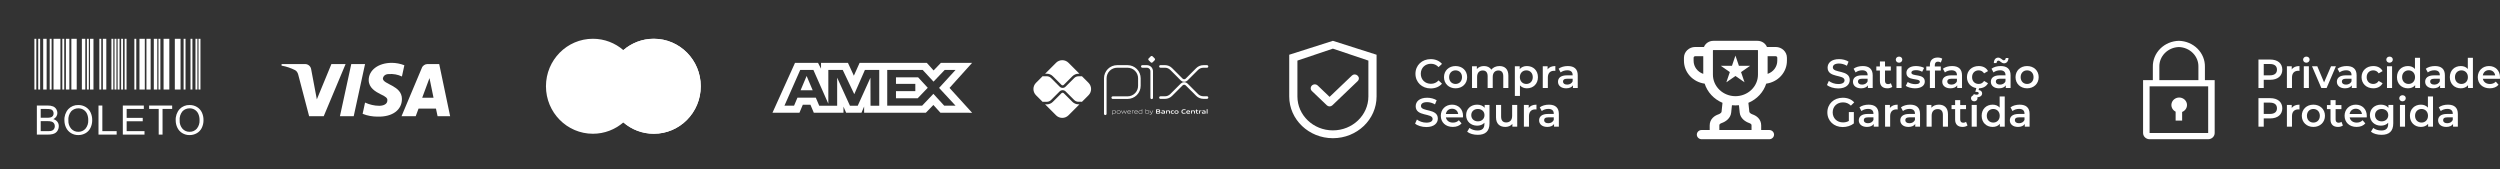 <svg xmlns="http://www.w3.org/2000/svg" width="413" height="28" viewBox="0 0 413 28" fill="none"><rect x="0" y="0" width="413" height="28" fill="#333333" stroke="none"/><g clip-path="url(#clip0_16_1318)"><path d="M5.683 6.405H5.998V14.79H5.683V6.405ZM6.314 6.405H6.63V14.79H6.314V6.405ZM8.211 6.405H8.526V14.79H8.211V6.405ZM14.358 6.405H14.674V14.79H14.358V6.405ZM16.413 6.405H16.729V14.79H16.413V6.405ZM18.406 6.405H18.721V14.79H18.406V6.405ZM18.919 6.405H19.235V14.79H18.92L18.919 6.405ZM19.433 6.405H19.749V14.79H19.433V6.405ZM20.012 6.405H20.327V14.79H20.012L20.012 6.405ZM20.589 6.405H20.905V14.79H20.589V6.405ZM22.196 6.405H22.512V14.79H22.196L22.196 6.405ZM26.18 6.405H26.495V14.79H26.18V6.405ZM30.335 6.405H30.65V14.79H30.335L30.335 6.405ZM31.471 6.405H31.787V14.79H31.471V6.405ZM32.293 6.405H32.609V14.79H32.293V6.405ZM32.798 6.405H33.114V14.79H32.798V6.405ZM10.296 6.405H10.612V14.79H10.296V6.405ZM7.136 6.405H7.705V14.79H7.136V6.405ZM10.889 6.405H11.457V14.79H10.889V6.405ZM13.524 6.405H14.092V14.79H13.524V6.405ZM14.873 6.405H15.442V14.79H14.873V6.405ZM16.993 6.405H17.562V14.79H16.993V6.405ZM23.038 6.405H23.922V14.79H23.038V6.405ZM24.193 6.405H24.888V14.79H24.192L24.193 6.405ZM25.412 6.405H25.981V14.79H25.412V6.405ZM27.024 6.405H27.972V14.79H27.024V6.405ZM28.881 6.405H29.829V14.79H28.881V6.405ZM8.842 6.405H9.98V14.79H8.842V6.405ZM11.79 6.405H12.674V14.79H11.79V6.405Z" fill="white"></path><path d="M6.089 22.234V17.434H7.89C8.191 17.423 8.491 17.472 8.772 17.58C8.988 17.672 9.17 17.829 9.293 18.028C9.414 18.217 9.48 18.437 9.481 18.662C9.481 18.867 9.423 19.068 9.314 19.241C9.191 19.433 9.016 19.585 8.81 19.68C9.075 19.748 9.31 19.901 9.48 20.115C9.638 20.324 9.72 20.58 9.714 20.842C9.716 21.059 9.667 21.274 9.572 21.469C9.491 21.644 9.37 21.797 9.219 21.916C9.061 22.029 8.882 22.11 8.693 22.154C8.439 22.212 8.179 22.239 7.919 22.234L6.089 22.234ZM6.725 19.451H7.763C7.965 19.459 8.168 19.44 8.366 19.395C8.511 19.359 8.639 19.275 8.731 19.157C8.816 19.034 8.859 18.887 8.853 18.738C8.856 18.589 8.817 18.444 8.739 18.317C8.665 18.198 8.549 18.109 8.414 18.068C8.175 18.013 7.93 17.99 7.684 18.001H6.725L6.725 19.451ZM6.725 21.668H7.919C8.064 21.671 8.209 21.664 8.352 21.645C8.482 21.624 8.606 21.578 8.719 21.511C8.822 21.444 8.905 21.352 8.961 21.242C9.026 21.119 9.058 20.98 9.056 20.84C9.06 20.673 9.012 20.509 8.919 20.371C8.826 20.238 8.692 20.14 8.537 20.093C8.308 20.031 8.072 20.004 7.835 20.012H6.725V21.668ZM10.642 19.897C10.602 19.213 10.832 18.54 11.284 18.025C11.496 17.802 11.754 17.626 12.04 17.509C12.325 17.393 12.632 17.338 12.941 17.349C13.362 17.343 13.776 17.453 14.139 17.667C14.492 17.875 14.774 18.183 14.952 18.553C15.144 18.954 15.239 19.395 15.232 19.841C15.24 20.293 15.139 20.741 14.938 21.147C14.756 21.516 14.464 21.82 14.103 22.018C13.747 22.215 13.345 22.317 12.938 22.315C12.512 22.322 12.092 22.209 11.727 21.988C11.376 21.775 11.095 21.465 10.918 21.094C10.736 20.721 10.641 20.312 10.642 19.897ZM11.297 19.907C11.27 20.406 11.438 20.896 11.767 21.274C11.915 21.436 12.096 21.564 12.298 21.651C12.5 21.737 12.718 21.779 12.938 21.773C13.158 21.779 13.378 21.737 13.581 21.65C13.784 21.562 13.966 21.432 14.114 21.268C14.445 20.868 14.611 20.356 14.577 19.838C14.586 19.487 14.519 19.138 14.382 18.814C14.261 18.536 14.059 18.3 13.803 18.137C13.546 17.976 13.249 17.892 12.946 17.896C12.732 17.893 12.519 17.932 12.319 18.011C12.12 18.091 11.939 18.209 11.786 18.359C11.604 18.571 11.467 18.817 11.384 19.083C11.3 19.349 11.27 19.629 11.297 19.906V19.907ZM16.273 22.234V17.434H16.908V21.667H19.272V22.234L16.273 22.234ZM20.29 22.234V17.434H23.76V18.001H20.925V19.471H23.58V20.034H20.925V21.668H23.872V22.234L20.29 22.234ZM26.218 22.234V18.001H24.636V17.434H28.441V18.001H26.853V22.234L26.218 22.234ZM29.026 19.897C28.987 19.213 29.218 18.54 29.669 18.025C29.882 17.802 30.14 17.626 30.425 17.51C30.711 17.393 31.018 17.338 31.326 17.349C31.747 17.344 32.162 17.453 32.525 17.667C32.877 17.876 33.16 18.184 33.338 18.553C33.529 18.955 33.625 19.396 33.617 19.841C33.625 20.294 33.524 20.742 33.323 21.147C33.14 21.517 32.848 21.821 32.486 22.02C32.129 22.216 31.728 22.318 31.32 22.316C30.894 22.323 30.474 22.209 30.109 21.989C29.758 21.776 29.478 21.465 29.301 21.094C29.119 20.721 29.025 20.312 29.026 19.897ZM29.681 19.907C29.654 20.406 29.823 20.896 30.151 21.274C30.299 21.436 30.48 21.564 30.682 21.651C30.884 21.737 31.102 21.779 31.322 21.773C31.543 21.78 31.763 21.738 31.967 21.651C32.171 21.564 32.353 21.433 32.502 21.269C32.833 20.869 32.999 20.357 32.965 19.838C32.972 19.487 32.903 19.138 32.764 18.815C32.643 18.536 32.441 18.3 32.184 18.137C31.928 17.976 31.631 17.893 31.329 17.896C31.114 17.893 30.901 17.933 30.702 18.012C30.503 18.091 30.321 18.21 30.168 18.36C29.987 18.572 29.851 18.817 29.767 19.083C29.683 19.349 29.654 19.629 29.681 19.906V19.907Z" fill="white"></path></g><path fill-rule="evenodd" clip-rule="evenodd" d="M53.479 19.201H51.069L49.261 12.306C49.176 11.989 48.994 11.708 48.726 11.576C48.057 11.244 47.32 10.98 46.517 10.847V10.581H50.399C50.935 10.581 51.337 10.98 51.404 11.443L52.341 16.416L54.75 10.581H57.093L53.479 19.201ZM58.433 19.201H56.157L58.031 10.581H60.307L58.433 19.201ZM63.252 12.969C63.319 12.505 63.721 12.239 64.189 12.239C64.926 12.173 65.729 12.306 66.398 12.637L66.8 10.781C66.13 10.516 65.394 10.382 64.725 10.382C62.516 10.382 60.909 11.576 60.909 13.233C60.909 14.494 62.047 15.156 62.851 15.555C63.721 15.952 64.055 16.218 63.988 16.615C63.988 17.212 63.319 17.477 62.65 17.477C61.846 17.477 61.043 17.278 60.307 16.946L59.905 18.803C60.709 19.134 61.578 19.267 62.382 19.267C64.859 19.333 66.398 18.14 66.398 16.35C66.398 14.095 63.252 13.963 63.252 12.969ZM74.364 19.201L72.557 10.581H70.616C70.214 10.581 69.812 10.847 69.678 11.244L66.331 19.201H68.674L69.142 17.941H72.021L72.289 19.201H74.364ZM70.951 12.902L71.619 16.151H69.745L70.951 12.902Z" fill="white"></path><path fill-rule="evenodd" clip-rule="evenodd" d="M102.979 20.222C101.624 21.391 99.867 22.096 97.948 22.096C93.664 22.096 90.192 18.584 90.192 14.25C90.192 9.917 93.664 6.404 97.948 6.404C99.867 6.404 101.624 7.11 102.979 8.278C104.333 7.11 106.09 6.404 108.01 6.404C112.293 6.404 115.766 9.917 115.766 14.25C115.766 18.584 112.293 22.096 108.01 22.096C106.09 22.096 104.333 21.391 102.979 20.222Z" fill="white"></path><path fill-rule="evenodd" clip-rule="evenodd" d="M102.979 20.222C104.646 18.783 105.704 16.642 105.704 14.25C105.704 11.859 104.646 9.718 102.979 8.278C104.333 7.11 106.09 6.404 108.01 6.404C112.293 6.404 115.766 9.917 115.766 14.25C115.766 18.584 112.293 22.096 108.01 22.096C106.09 22.096 104.333 21.391 102.979 20.222Z" fill="white"></path><path fill-rule="evenodd" clip-rule="evenodd" d="M102.979 20.222C104.646 18.783 105.704 16.642 105.704 14.25C105.704 11.859 104.646 9.718 102.979 8.279C101.311 9.718 100.254 11.859 100.254 14.25C100.254 16.642 101.311 18.783 102.979 20.222Z" fill="white"></path><path fill-rule="evenodd" clip-rule="evenodd" d="M131.337 10.382L127.615 18.619H132.071L132.623 17.306H133.886L134.438 18.619H139.343V17.617L139.78 18.619H142.317L142.754 17.596V18.619H152.954L154.195 17.34L155.356 18.619L160.595 18.63L156.861 14.524L160.595 10.382H155.437L154.23 11.638L153.105 10.382H142.009L141.056 12.508L140.08 10.382H135.634V11.351L135.139 10.382H131.337ZM146.569 11.552H152.427L154.218 13.487L156.068 11.552H157.859L155.137 14.523L157.859 17.459H155.986L154.195 15.501L152.336 17.459H146.569V11.552ZM148.016 13.855V12.776V12.775H151.671L153.265 14.5L151.6 16.235H148.016V15.057H151.211V13.855H148.016ZM132.199 11.552H134.371L136.84 17.137V11.552H139.219L141.126 15.557L142.884 11.552H145.251V17.462H143.811L143.799 12.831L141.699 17.462H140.41L138.298 12.831V17.462H135.335L134.773 16.137H131.738L131.177 17.461H129.589L132.199 11.552ZM132.256 14.912L133.256 12.552L134.255 14.912H132.256Z" fill="white"></path><path d="M182.594 18.795V12.93C182.594 12.673 182.644 12.419 182.743 12.182C182.841 11.945 182.985 11.729 183.166 11.548C183.348 11.367 183.563 11.223 183.8 11.125C184.037 11.027 184.291 10.976 184.548 10.976H186.278C186.795 10.977 187.29 11.183 187.655 11.549C188.02 11.915 188.225 12.411 188.225 12.927V14.176C188.225 14.694 188.019 15.191 187.653 15.557C187.286 15.924 186.789 16.13 186.271 16.13H183.824" stroke="white" stroke-width="0.427" stroke-linecap="round" stroke-linejoin="round"></path><path d="M188.711 10.975H189.46C189.673 10.975 189.877 11.06 190.027 11.21C190.178 11.36 190.262 11.564 190.262 11.777V16.159" stroke="white" stroke-width="0.427" stroke-linecap="round" stroke-linejoin="round"></path><path d="M190.1 10.296L189.76 9.956C189.74 9.935 189.724 9.912 189.713 9.885C189.702 9.859 189.697 9.831 189.697 9.802C189.697 9.774 189.702 9.746 189.713 9.72C189.724 9.693 189.74 9.669 189.76 9.649L190.1 9.309C190.12 9.289 190.144 9.273 190.17 9.262C190.197 9.251 190.225 9.246 190.253 9.246C190.282 9.246 190.31 9.251 190.336 9.262C190.362 9.273 190.386 9.289 190.406 9.309L190.747 9.649C190.767 9.669 190.783 9.693 190.794 9.72C190.805 9.746 190.811 9.774 190.811 9.802C190.811 9.831 190.805 9.859 190.794 9.885C190.783 9.912 190.767 9.935 190.747 9.956L190.406 10.296C190.386 10.316 190.362 10.332 190.336 10.343C190.31 10.354 190.282 10.36 190.253 10.36C190.225 10.36 190.197 10.354 190.17 10.343C190.144 10.332 190.12 10.316 190.1 10.296Z" fill="white"></path><path d="M191.705 10.972H192.45C192.833 10.972 193.201 11.124 193.472 11.395L195.214 13.137C195.268 13.191 195.331 13.233 195.402 13.262C195.472 13.291 195.547 13.306 195.623 13.306C195.699 13.306 195.774 13.291 195.844 13.262C195.914 13.233 195.978 13.191 196.031 13.137L197.769 11.401C197.903 11.267 198.063 11.161 198.238 11.088C198.413 11.015 198.601 10.978 198.791 10.978H199.396" stroke="white" stroke-width="0.427" stroke-linecap="round" stroke-linejoin="round"></path><path d="M191.705 16.12H192.45C192.833 16.12 193.201 15.968 193.472 15.697L195.214 13.956C195.268 13.902 195.331 13.859 195.402 13.83C195.472 13.801 195.547 13.786 195.623 13.786C195.699 13.786 195.774 13.801 195.844 13.83C195.914 13.859 195.978 13.902 196.031 13.956L197.769 15.691C197.903 15.825 198.063 15.931 198.238 16.004C198.413 16.076 198.601 16.114 198.791 16.114H199.396" stroke="white" stroke-width="0.427" stroke-linecap="round" stroke-linejoin="round"></path><path d="M178.153 17.233C177.969 17.233 177.787 17.198 177.617 17.127C177.447 17.057 177.293 16.953 177.163 16.823L175.733 15.397C175.683 15.349 175.616 15.322 175.546 15.322C175.476 15.322 175.409 15.349 175.358 15.397L173.924 16.831C173.794 16.962 173.64 17.065 173.47 17.135C173.3 17.206 173.117 17.242 172.933 17.241H172.652L174.462 19.052C174.734 19.323 175.102 19.475 175.486 19.475C175.87 19.475 176.238 19.323 176.51 19.052L178.325 17.236L178.153 17.233Z" fill="white"></path><path d="M172.933 12.177C173.117 12.177 173.3 12.213 173.469 12.283C173.639 12.354 173.794 12.457 173.923 12.587L175.358 14.022C175.408 14.072 175.475 14.1 175.546 14.1C175.616 14.1 175.684 14.072 175.733 14.022L177.163 12.592C177.293 12.462 177.447 12.359 177.617 12.289C177.787 12.218 177.969 12.182 178.153 12.183H178.326L176.511 10.367C176.376 10.233 176.217 10.126 176.041 10.053C175.865 9.981 175.677 9.943 175.487 9.943C175.297 9.943 175.108 9.981 174.933 10.053C174.757 10.126 174.598 10.233 174.463 10.367L172.653 12.177H172.933Z" fill="white"></path><path d="M179.827 13.684L178.731 12.588C178.706 12.598 178.68 12.604 178.653 12.604H178.155C177.895 12.605 177.646 12.709 177.463 12.892L176.031 14.319C175.967 14.383 175.892 14.433 175.809 14.468C175.725 14.502 175.636 14.52 175.546 14.52C175.364 14.52 175.189 14.448 175.061 14.319L173.626 12.885C173.442 12.701 173.194 12.598 172.934 12.597H172.321C172.296 12.596 172.271 12.591 172.247 12.582L171.146 13.683C171.011 13.817 170.905 13.977 170.832 14.152C170.759 14.328 170.722 14.517 170.722 14.707C170.722 14.897 170.759 15.085 170.832 15.261C170.905 15.436 171.011 15.596 171.146 15.73L172.247 16.832C172.271 16.822 172.296 16.817 172.321 16.817H172.934C173.194 16.816 173.442 16.712 173.626 16.528L175.061 15.094C175.191 14.969 175.365 14.899 175.546 14.899C175.726 14.899 175.9 14.969 176.031 15.094L177.46 16.523C177.644 16.707 177.893 16.81 178.152 16.811H178.651C178.678 16.812 178.704 16.817 178.729 16.828L179.824 15.732C180.096 15.46 180.248 15.092 180.248 14.708C180.248 14.324 180.096 13.956 179.824 13.685" fill="white"></path><path d="M184.083 18.296C183.993 18.3 183.902 18.314 183.815 18.337V18.695C183.882 18.718 183.953 18.73 184.024 18.73C184.203 18.73 184.288 18.669 184.288 18.511C184.288 18.363 184.218 18.296 184.083 18.296ZM183.754 18.96V18.254H183.804L183.809 18.284C183.9 18.26 183.994 18.245 184.088 18.239C184.154 18.235 184.219 18.253 184.272 18.292C184.301 18.32 184.323 18.355 184.337 18.393C184.351 18.43 184.356 18.471 184.353 18.511C184.356 18.556 184.347 18.601 184.327 18.641C184.306 18.681 184.275 18.715 184.237 18.739C184.173 18.771 184.101 18.787 184.029 18.785C183.956 18.785 183.884 18.774 183.814 18.752V18.96H183.754Z" fill="white"></path><path d="M184.802 18.294C184.623 18.294 184.543 18.352 184.543 18.509C184.543 18.665 184.622 18.73 184.802 18.73C184.982 18.73 185.061 18.672 185.061 18.517C185.061 18.361 184.982 18.294 184.802 18.294ZM185.033 18.73C184.964 18.773 184.883 18.793 184.802 18.788C184.721 18.792 184.641 18.772 184.572 18.73C184.539 18.704 184.514 18.671 184.498 18.633C184.482 18.595 184.475 18.553 184.479 18.512C184.476 18.471 184.482 18.43 184.498 18.392C184.514 18.354 184.54 18.32 184.572 18.294C184.641 18.252 184.721 18.232 184.802 18.237C184.883 18.232 184.964 18.252 185.033 18.294C185.065 18.32 185.09 18.354 185.106 18.391C185.122 18.429 185.129 18.47 185.125 18.511C185.129 18.553 185.123 18.594 185.107 18.632C185.091 18.67 185.065 18.704 185.033 18.73Z" fill="white"></path><path d="M185.881 18.771L185.682 18.342H185.678L185.481 18.771H185.43L185.216 18.252H185.283L185.46 18.686H185.464L185.657 18.252H185.714L185.912 18.686H185.916L186.089 18.252H186.154L185.941 18.771H185.881Z" fill="white"></path><path d="M186.535 18.293C186.369 18.293 186.313 18.367 186.304 18.474H186.769C186.765 18.356 186.704 18.293 186.539 18.293H186.535ZM186.539 18.785C186.462 18.793 186.386 18.773 186.323 18.728C186.294 18.7 186.27 18.667 186.255 18.629C186.24 18.592 186.234 18.551 186.237 18.511C186.235 18.469 186.242 18.427 186.259 18.389C186.276 18.35 186.301 18.316 186.333 18.289C186.394 18.252 186.464 18.234 186.535 18.238C186.608 18.233 186.68 18.25 186.742 18.288C186.817 18.338 186.831 18.426 186.831 18.526H186.3C186.3 18.633 186.337 18.727 186.538 18.727C186.628 18.725 186.717 18.715 186.806 18.697V18.751C186.716 18.77 186.625 18.781 186.533 18.784" fill="white"></path><path d="M187.004 18.771V18.252H187.054L187.059 18.282C187.142 18.255 187.229 18.24 187.316 18.238H187.323V18.295H187.309C187.226 18.297 187.144 18.311 187.065 18.336V18.77L187.004 18.771Z" fill="white"></path><path d="M187.674 18.293C187.508 18.293 187.452 18.367 187.444 18.474H187.909C187.904 18.356 187.843 18.293 187.678 18.293H187.674ZM187.678 18.785C187.602 18.793 187.526 18.773 187.463 18.728C187.435 18.7 187.413 18.666 187.399 18.629C187.385 18.592 187.379 18.552 187.383 18.512C187.38 18.471 187.388 18.429 187.405 18.39C187.421 18.352 187.447 18.318 187.479 18.291C187.539 18.253 187.61 18.235 187.681 18.239C187.753 18.235 187.825 18.252 187.887 18.289C187.962 18.34 187.977 18.428 187.977 18.528H187.446C187.446 18.634 187.483 18.729 187.684 18.729C187.774 18.727 187.863 18.716 187.951 18.699V18.753C187.861 18.772 187.77 18.782 187.678 18.785Z" fill="white"></path><path d="M188.632 18.329C188.565 18.306 188.495 18.294 188.423 18.294C188.244 18.294 188.159 18.355 188.159 18.512C188.159 18.67 188.229 18.727 188.364 18.727C188.455 18.723 188.544 18.71 188.632 18.688V18.329ZM188.644 18.771L188.639 18.739C188.547 18.764 188.453 18.779 188.359 18.785C188.293 18.79 188.228 18.771 188.176 18.732C188.146 18.703 188.124 18.669 188.11 18.631C188.096 18.593 188.09 18.553 188.094 18.512C188.091 18.468 188.1 18.423 188.12 18.383C188.14 18.343 188.171 18.309 188.21 18.286C188.274 18.253 188.346 18.237 188.419 18.239C188.491 18.24 188.563 18.251 188.633 18.272V18.035H188.693V18.771H188.644Z" fill="white"></path><path d="M189.581 18.296C189.491 18.3 189.4 18.314 189.313 18.337V18.693C189.38 18.718 189.451 18.73 189.522 18.73C189.701 18.73 189.786 18.669 189.786 18.511C189.786 18.363 189.716 18.296 189.581 18.296ZM189.736 18.739C189.671 18.771 189.6 18.787 189.528 18.785C189.449 18.784 189.371 18.771 189.297 18.746V18.771H189.255V18.035H189.313V18.28C189.403 18.257 189.495 18.243 189.587 18.237C189.653 18.233 189.717 18.252 189.77 18.29C189.799 18.319 189.822 18.353 189.836 18.391C189.85 18.429 189.855 18.469 189.851 18.509C189.855 18.554 189.846 18.599 189.825 18.64C189.805 18.68 189.774 18.713 189.736 18.737" fill="white"></path><path d="M189.927 18.972V18.914C189.957 18.914 189.985 18.919 190.004 18.919C190.039 18.922 190.074 18.913 190.103 18.894C190.133 18.875 190.155 18.846 190.166 18.813L190.185 18.772L189.915 18.253H189.985L190.215 18.699H190.219L190.44 18.253H190.508L190.22 18.834C190.166 18.939 190.109 18.974 190.004 18.974C189.978 18.975 189.953 18.974 189.927 18.972Z" fill="white"></path><path d="M191.343 18.476H191.142V18.657H191.344C191.482 18.657 191.535 18.642 191.535 18.566C191.535 18.489 191.463 18.476 191.343 18.476ZM191.306 18.181H191.142V18.366H191.307C191.444 18.366 191.498 18.35 191.498 18.273C191.498 18.195 191.429 18.181 191.306 18.181ZM191.618 18.722C191.544 18.768 191.455 18.771 191.292 18.771H190.986V18.069H191.285C191.425 18.069 191.511 18.069 191.583 18.114C191.606 18.128 191.626 18.149 191.639 18.174C191.651 18.198 191.657 18.226 191.655 18.254C191.656 18.288 191.647 18.322 191.626 18.351C191.606 18.379 191.577 18.4 191.544 18.409V18.413C191.634 18.433 191.692 18.48 191.692 18.579C191.694 18.608 191.689 18.636 191.675 18.661C191.662 18.686 191.642 18.707 191.618 18.722Z" fill="white"></path><path d="M192.305 18.553C192.247 18.548 192.183 18.545 192.119 18.545C192.013 18.545 191.976 18.567 191.976 18.615C191.976 18.663 192.007 18.684 192.088 18.684C192.161 18.682 192.234 18.671 192.305 18.654V18.553ZM192.336 18.771L192.332 18.74C192.24 18.765 192.146 18.781 192.051 18.785C191.996 18.789 191.942 18.776 191.895 18.747C191.875 18.733 191.86 18.714 191.85 18.692C191.84 18.67 191.835 18.646 191.837 18.622C191.836 18.593 191.843 18.563 191.859 18.538C191.874 18.513 191.897 18.494 191.924 18.482C191.986 18.459 192.052 18.449 192.118 18.453C192.173 18.453 192.245 18.456 192.306 18.46V18.453C192.306 18.372 192.253 18.346 192.107 18.346C192.049 18.346 191.982 18.349 191.917 18.355V18.25C191.989 18.244 192.071 18.24 192.138 18.24C192.222 18.233 192.305 18.25 192.38 18.288C192.437 18.33 192.45 18.388 192.45 18.466V18.772L192.336 18.771Z" fill="white"></path><path d="M193.125 18.771V18.483C193.125 18.389 193.077 18.355 192.991 18.355C192.919 18.358 192.849 18.369 192.78 18.387V18.768H192.637V18.25H192.753L192.758 18.282C192.848 18.256 192.94 18.24 193.034 18.235C193.098 18.23 193.161 18.249 193.212 18.288C193.232 18.309 193.249 18.335 193.259 18.363C193.268 18.391 193.272 18.421 193.269 18.45V18.767L193.125 18.771Z" fill="white"></path><path d="M193.675 18.785C193.606 18.79 193.538 18.771 193.483 18.73C193.453 18.702 193.43 18.668 193.416 18.63C193.402 18.592 193.397 18.552 193.401 18.511C193.398 18.468 193.406 18.426 193.425 18.387C193.443 18.348 193.471 18.315 193.506 18.29C193.575 18.252 193.654 18.234 193.733 18.239C193.791 18.239 193.852 18.243 193.916 18.249V18.36C193.864 18.355 193.8 18.35 193.751 18.35C193.613 18.35 193.549 18.393 193.549 18.512C193.549 18.631 193.597 18.672 193.71 18.672C193.783 18.67 193.856 18.661 193.927 18.645V18.752C193.844 18.771 193.76 18.782 193.675 18.785Z" fill="white"></path><path d="M194.355 18.348C194.218 18.348 194.157 18.391 194.157 18.509C194.157 18.626 194.215 18.676 194.355 18.676C194.495 18.676 194.55 18.634 194.55 18.517C194.55 18.399 194.493 18.348 194.355 18.348ZM194.603 18.73C194.528 18.773 194.441 18.792 194.355 18.785C194.268 18.792 194.182 18.773 194.106 18.73C194.072 18.706 194.045 18.673 194.028 18.634C194.011 18.596 194.004 18.554 194.008 18.512C194.004 18.471 194.011 18.428 194.028 18.39C194.045 18.352 194.072 18.318 194.106 18.293C194.182 18.251 194.268 18.232 194.355 18.239C194.441 18.233 194.527 18.251 194.603 18.293C194.636 18.318 194.663 18.352 194.68 18.39C194.697 18.428 194.703 18.47 194.699 18.511C194.703 18.553 194.697 18.595 194.68 18.634C194.663 18.672 194.636 18.705 194.603 18.73Z" fill="white"></path><path d="M195.533 18.785C195.443 18.791 195.354 18.765 195.281 18.712C195.197 18.643 195.171 18.535 195.171 18.419C195.168 18.361 195.18 18.304 195.205 18.252C195.23 18.2 195.267 18.155 195.314 18.121C195.404 18.071 195.508 18.048 195.611 18.055C195.689 18.055 195.768 18.06 195.855 18.067V18.193C195.781 18.187 195.689 18.181 195.617 18.181C195.417 18.181 195.332 18.258 195.332 18.419C195.332 18.581 195.411 18.658 195.558 18.658C195.664 18.654 195.768 18.64 195.871 18.616V18.741C195.76 18.767 195.647 18.782 195.533 18.786" fill="white"></path><path d="M196.295 18.331C196.175 18.331 196.129 18.374 196.122 18.453H196.468C196.464 18.369 196.415 18.331 196.295 18.331ZM196.274 18.785C196.196 18.792 196.119 18.772 196.055 18.727C196.026 18.7 196.003 18.666 195.988 18.629C195.974 18.591 195.968 18.551 195.972 18.511C195.97 18.47 195.977 18.428 195.994 18.39C196.011 18.353 196.036 18.319 196.069 18.293C196.137 18.252 196.216 18.233 196.295 18.239C196.373 18.234 196.451 18.252 196.52 18.291C196.603 18.349 196.61 18.44 196.611 18.546H196.119C196.122 18.625 196.164 18.676 196.31 18.676C196.402 18.674 196.494 18.665 196.585 18.65V18.751C196.483 18.77 196.378 18.782 196.274 18.785Z" fill="white"></path><path d="M197.253 18.771V18.483C197.253 18.389 197.205 18.355 197.119 18.355C197.048 18.358 196.977 18.369 196.908 18.387V18.768H196.763V18.25H196.882L196.887 18.282C196.977 18.256 197.069 18.24 197.163 18.235C197.227 18.23 197.29 18.249 197.341 18.288C197.362 18.309 197.378 18.335 197.388 18.363C197.398 18.391 197.401 18.421 197.398 18.45V18.767L197.253 18.771Z" fill="white"></path><path d="M197.808 18.785C197.776 18.788 197.743 18.783 197.714 18.77C197.685 18.757 197.659 18.737 197.64 18.711C197.611 18.664 197.598 18.61 197.602 18.555V18.361H197.497V18.253H197.602L197.617 18.097H197.745V18.253H197.949V18.361H197.745V18.527C197.743 18.56 197.748 18.594 197.76 18.625C197.769 18.642 197.782 18.656 197.799 18.664C197.816 18.673 197.835 18.676 197.854 18.673C197.888 18.673 197.923 18.669 197.957 18.663V18.767C197.908 18.777 197.858 18.784 197.808 18.785Z" fill="white"></path><path d="M198.09 18.771V18.252H198.206L198.211 18.284C198.293 18.256 198.38 18.241 198.467 18.238H198.485V18.361C198.468 18.361 198.449 18.361 198.435 18.361C198.367 18.361 198.298 18.37 198.232 18.387V18.77L198.09 18.771Z" fill="white"></path><path d="M199.013 18.553C198.952 18.548 198.891 18.545 198.826 18.545C198.721 18.545 198.684 18.567 198.684 18.615C198.684 18.663 198.715 18.684 198.795 18.684C198.869 18.682 198.942 18.671 199.013 18.654V18.553ZM199.043 18.771L199.038 18.741C198.946 18.767 198.852 18.782 198.757 18.787C198.702 18.79 198.647 18.777 198.6 18.749C198.581 18.734 198.566 18.715 198.556 18.693C198.546 18.672 198.541 18.648 198.542 18.624C198.541 18.593 198.549 18.564 198.565 18.538C198.582 18.513 198.606 18.493 198.634 18.482C198.696 18.459 198.762 18.45 198.827 18.454C198.881 18.454 198.955 18.457 199.015 18.461V18.453C199.015 18.372 198.962 18.346 198.816 18.346C198.759 18.346 198.691 18.349 198.625 18.355V18.25C198.699 18.244 198.78 18.24 198.848 18.24C198.931 18.233 199.014 18.25 199.088 18.288C199.146 18.33 199.159 18.388 199.159 18.466V18.772L199.043 18.771Z" fill="white"></path><path d="M199.343 18.035H199.487V18.771H199.343V18.035Z" fill="white"></path><path d="M360 16.111C359.71 16.113 359.43 16.207 359.203 16.38C358.977 16.552 358.817 16.791 358.749 17.06C358.682 17.329 358.711 17.612 358.831 17.864C358.952 18.115 359.157 18.321 359.414 18.448V19.918H360.489V18.494C360.767 18.386 360.996 18.188 361.138 17.936C361.281 17.684 361.327 17.392 361.269 17.11C361.211 16.829 361.053 16.576 360.822 16.393C360.59 16.211 360.3 16.111 360 16.111Z" fill="white"></path><path d="M364.252 13.238V11.039C364.275 9.925 363.835 8.847 363.029 8.042C362.223 7.237 361.116 6.77 359.951 6.743C358.785 6.77 357.678 7.237 356.872 8.042C356.066 8.847 355.626 9.925 355.649 11.039V13.238H354.036V21.972C354.036 22.244 354.15 22.506 354.351 22.698C354.553 22.891 354.826 23 355.112 23H364.79C365.075 23 365.348 22.891 365.55 22.698C365.752 22.506 365.865 22.244 365.865 21.972V13.238H364.252ZM356.725 11.039C356.701 10.197 357.028 9.381 357.632 8.769C358.237 8.157 359.07 7.798 359.951 7.771C360.831 7.798 361.665 8.157 362.269 8.769C362.873 9.381 363.2 10.197 363.177 11.039V13.238H356.725V11.039ZM355.112 21.972V14.265H364.79V21.972H355.112Z" fill="white"></path><path d="M236.348 14.609C237.121 14.609 237.78 14.333 238.217 13.822L237.652 13.284C237.309 13.661 236.886 13.842 236.395 13.842C235.42 13.842 234.714 13.156 234.714 12.188C234.714 11.22 235.42 10.534 236.395 10.534C236.886 10.534 237.309 10.716 237.652 11.085L238.217 10.554C237.78 10.043 237.121 9.767 236.354 9.767C234.909 9.767 233.833 10.783 233.833 12.188C233.833 13.593 234.909 14.609 236.348 14.609Z" fill="white"></path><path d="M240.456 14.589C241.573 14.589 242.373 13.822 242.373 12.746C242.373 11.67 241.573 10.911 240.456 10.911C239.354 10.911 238.547 11.67 238.547 12.746C238.547 13.822 239.354 14.589 240.456 14.589ZM240.456 13.869C239.851 13.869 239.394 13.432 239.394 12.746C239.394 12.06 239.851 11.623 240.456 11.623C241.068 11.623 241.525 12.06 241.525 12.746C241.525 13.432 241.068 13.869 240.456 13.869Z" fill="white"></path><path d="M247.709 10.911C247.137 10.911 246.653 11.139 246.364 11.509C246.115 11.105 245.678 10.911 245.153 10.911C244.663 10.911 244.246 11.085 243.977 11.408V10.951H243.177V14.542H244.017V12.719C244.017 12.007 244.394 11.643 244.952 11.643C245.463 11.643 245.759 11.953 245.759 12.591V14.542H246.599V12.719C246.599 12.007 246.982 11.643 247.534 11.643C248.045 11.643 248.341 11.953 248.341 12.591V14.542H249.181V12.484C249.181 11.401 248.576 10.911 247.709 10.911Z" fill="white"></path><path d="M252.246 10.911C251.755 10.911 251.338 11.079 251.056 11.421V10.951H250.255V15.846H251.096V14.104C251.385 14.434 251.788 14.589 252.246 14.589C253.295 14.589 254.068 13.862 254.068 12.746C254.068 11.637 253.295 10.911 252.246 10.911ZM252.152 13.869C251.546 13.869 251.082 13.432 251.082 12.746C251.082 12.06 251.546 11.623 252.152 11.623C252.757 11.623 253.214 12.06 253.214 12.746C253.214 13.432 252.757 13.869 252.152 13.869Z" fill="white"></path><path d="M255.665 11.475V10.951H254.865V14.542H255.706V12.8C255.706 12.067 256.109 11.691 256.748 11.691C256.808 11.691 256.869 11.697 256.943 11.711V10.911C256.344 10.911 255.907 11.099 255.665 11.475Z" fill="white"></path><path d="M259.008 10.911C258.43 10.911 257.872 11.058 257.488 11.354L257.818 11.966C258.087 11.744 258.504 11.61 258.907 11.61C259.506 11.61 259.801 11.899 259.801 12.39V12.444H258.874C257.784 12.444 257.381 12.914 257.381 13.513C257.381 14.138 257.899 14.589 258.719 14.589C259.257 14.589 259.647 14.414 259.849 14.104V14.542H260.642V12.437C260.642 11.401 260.044 10.911 259.008 10.911ZM258.894 13.977C258.463 13.977 258.208 13.782 258.208 13.479C258.208 13.217 258.363 13.002 258.934 13.002H259.801V13.419C259.66 13.788 259.304 13.977 258.894 13.977Z" fill="white"></path><path d="M235.628 20.988C236.919 20.988 237.531 20.343 237.531 19.59C237.531 17.861 234.741 18.514 234.741 17.512C234.741 17.155 235.036 16.873 235.763 16.873C236.173 16.873 236.637 16.994 237.06 17.243L237.336 16.564C236.926 16.295 236.334 16.147 235.769 16.147C234.478 16.147 233.873 16.792 233.873 17.552C233.873 19.3 236.67 18.635 236.67 19.65C236.67 20 236.361 20.262 235.628 20.262C235.05 20.262 234.451 20.047 234.075 19.744L233.772 20.423C234.162 20.76 234.895 20.988 235.628 20.988Z" fill="white"></path><path d="M241.693 19.146C241.693 18.023 240.926 17.29 239.877 17.29C238.808 17.29 238.021 18.056 238.021 19.126C238.021 20.195 238.801 20.968 240.005 20.968C240.624 20.968 241.128 20.766 241.451 20.383L241 19.865C240.745 20.128 240.429 20.255 240.025 20.255C239.4 20.255 238.963 19.919 238.862 19.395H241.679C241.686 19.314 241.693 19.213 241.693 19.146ZM239.877 17.962C240.429 17.962 240.825 18.319 240.893 18.837H238.855C238.936 18.312 239.333 17.962 239.877 17.962Z" fill="white"></path><path d="M245.264 17.33V17.808C244.968 17.451 244.524 17.29 244.02 17.29C242.991 17.29 242.204 17.976 242.204 19.018C242.204 20.06 242.991 20.76 244.02 20.76C244.504 20.76 244.928 20.605 245.223 20.282V20.471C245.223 21.197 244.874 21.56 244.08 21.56C243.583 21.56 243.072 21.392 242.756 21.129L242.379 21.762C242.789 22.098 243.455 22.273 244.127 22.273C245.385 22.273 246.064 21.681 246.064 20.376V17.33H245.264ZM244.148 20.047C243.509 20.047 243.052 19.63 243.052 19.018C243.052 18.413 243.509 18.003 244.148 18.003C244.78 18.003 245.237 18.413 245.237 19.018C245.237 19.63 244.78 20.047 244.148 20.047Z" fill="white"></path><path d="M249.805 17.33V19.146C249.805 19.865 249.408 20.228 248.823 20.228C248.292 20.228 247.983 19.919 247.983 19.267V17.33H247.142V19.381C247.142 20.464 247.767 20.968 248.689 20.968C249.153 20.968 249.576 20.793 249.845 20.464V20.921H250.645V17.33H249.805Z" fill="white"></path><path d="M252.546 17.855V17.33H251.746V20.921H252.587V19.179C252.587 18.447 252.99 18.07 253.629 18.07C253.689 18.07 253.75 18.077 253.824 18.09V17.29C253.225 17.29 252.788 17.478 252.546 17.855Z" fill="white"></path><path d="M255.889 17.29C255.311 17.29 254.752 17.438 254.369 17.734L254.699 18.346C254.968 18.124 255.385 17.989 255.788 17.989C256.386 17.989 256.682 18.278 256.682 18.769V18.823H255.754C254.665 18.823 254.262 19.294 254.262 19.892C254.262 20.517 254.779 20.968 255.6 20.968C256.138 20.968 256.528 20.793 256.729 20.484V20.921H257.523V18.816C257.523 17.781 256.924 17.29 255.889 17.29ZM255.775 20.356C255.344 20.356 255.089 20.161 255.089 19.858C255.089 19.596 255.243 19.381 255.815 19.381H256.682V19.798C256.541 20.168 256.185 20.356 255.775 20.356Z" fill="white"></path><path d="M303.674 14.609C304.965 14.609 305.577 13.963 305.577 13.21C305.577 11.482 302.787 12.134 302.787 11.133C302.787 10.776 303.083 10.494 303.809 10.494C304.219 10.494 304.683 10.615 305.107 10.864L305.382 10.184C304.972 9.915 304.38 9.767 303.816 9.767C302.525 9.767 301.919 10.413 301.919 11.173C301.919 12.921 304.717 12.255 304.717 13.271C304.717 13.62 304.407 13.883 303.674 13.883C303.096 13.883 302.498 13.668 302.121 13.365L301.818 14.044C302.208 14.38 302.941 14.609 303.674 14.609Z" fill="white"></path><path d="M307.735 10.911C307.157 10.911 306.599 11.059 306.216 11.354L306.545 11.966C306.814 11.744 307.231 11.61 307.634 11.61C308.233 11.61 308.529 11.899 308.529 12.39V12.444H307.601C306.511 12.444 306.108 12.914 306.108 13.513C306.108 14.138 306.626 14.589 307.446 14.589C307.984 14.589 308.374 14.414 308.576 14.105V14.542H309.369V12.437C309.369 11.402 308.771 10.911 307.735 10.911ZM307.621 13.977C307.191 13.977 306.935 13.782 306.935 13.479C306.935 13.217 307.09 13.002 307.661 13.002H308.529V13.419C308.387 13.789 308.031 13.977 307.621 13.977Z" fill="white"></path><path d="M312.371 13.748C312.243 13.849 312.075 13.896 311.9 13.896C311.578 13.896 311.403 13.708 311.403 13.358V11.65H312.364V10.978H311.403V10.158H310.562V10.978H309.97V11.65H310.562V13.378C310.562 14.172 311.013 14.589 311.799 14.589C312.102 14.589 312.405 14.508 312.606 14.347L312.371 13.748Z" fill="white"></path><path d="M313.721 10.359C314.038 10.359 314.259 10.131 314.259 9.835C314.259 9.559 314.031 9.351 313.721 9.351C313.412 9.351 313.184 9.572 313.184 9.855C313.184 10.137 313.412 10.359 313.721 10.359ZM313.298 14.542H314.138V10.951H313.298V14.542Z" fill="white"></path><path d="M316.351 14.589C317.36 14.589 317.978 14.152 317.978 13.479C317.978 12.074 315.759 12.719 315.759 11.993C315.759 11.758 316.001 11.59 316.512 11.59C316.855 11.59 317.198 11.657 317.541 11.859L317.864 11.22C317.541 11.025 316.997 10.911 316.519 10.911C315.551 10.911 314.939 11.354 314.939 12.034C314.939 13.466 317.158 12.82 317.158 13.506C317.158 13.755 316.936 13.903 316.405 13.903C315.954 13.903 315.47 13.755 315.154 13.546L314.831 14.185C315.154 14.414 315.753 14.589 316.351 14.589Z" fill="white"></path><path d="M320.161 10.184C320.336 10.184 320.498 10.245 320.625 10.332L320.861 9.7C320.672 9.566 320.39 9.505 320.101 9.505C319.267 9.505 318.817 9.996 318.817 10.749V10.978H318.225V11.65H318.817V14.542H319.657V11.65H320.619V10.978H319.63V10.763C319.63 10.379 319.812 10.184 320.161 10.184Z" fill="white"></path><path d="M322.49 10.911C321.912 10.911 321.354 11.059 320.971 11.354L321.3 11.966C321.569 11.744 321.986 11.61 322.39 11.61C322.988 11.61 323.284 11.899 323.284 12.39V12.444H322.356C321.267 12.444 320.863 12.914 320.863 13.513C320.863 14.138 321.381 14.589 322.201 14.589C322.739 14.589 323.129 14.414 323.331 14.105V14.542H324.124V12.437C324.124 11.402 323.526 10.911 322.49 10.911ZM322.376 13.977C321.946 13.977 321.69 13.782 321.69 13.479C321.69 13.217 321.845 13.002 322.417 13.002H323.284V13.419C323.143 13.789 322.786 13.977 322.376 13.977Z" fill="white"></path><path d="M326.877 13.869C326.258 13.869 325.787 13.446 325.787 12.746C325.787 12.054 326.258 11.623 326.877 11.623C327.233 11.623 327.556 11.778 327.771 12.121L328.417 11.744C328.141 11.2 327.583 10.911 326.883 10.911C325.747 10.911 324.94 11.671 324.94 12.746C324.94 13.694 325.566 14.4 326.487 14.555L326.319 15.181H326.527C326.783 15.181 326.883 15.275 326.883 15.402C326.883 15.55 326.776 15.645 326.527 15.645C326.359 15.645 326.211 15.611 326.07 15.537L325.915 15.934C326.083 16.028 326.292 16.075 326.534 16.075C327.085 16.075 327.448 15.826 327.448 15.436C327.448 15.147 327.26 14.918 326.863 14.871L326.937 14.589C327.61 14.575 328.148 14.273 328.417 13.748L327.771 13.372C327.556 13.715 327.233 13.869 326.877 13.869Z" fill="white"></path><path d="M330.159 10.016C330.401 10.016 330.629 10.46 331.073 10.46C331.503 10.46 331.786 10.104 331.799 9.579H331.349C331.335 9.821 331.208 9.962 331.019 9.962C330.777 9.962 330.549 9.519 330.105 9.519C329.674 9.519 329.392 9.868 329.379 10.42H329.829C329.843 10.164 329.97 10.016 330.159 10.016ZM330.515 10.911C329.937 10.911 329.379 11.059 328.995 11.354L329.325 11.966C329.594 11.744 330.011 11.61 330.414 11.61C331.013 11.61 331.308 11.899 331.308 12.39V12.444H330.38C329.291 12.444 328.888 12.914 328.888 13.513C328.888 14.138 329.405 14.589 330.226 14.589C330.764 14.589 331.154 14.414 331.355 14.105V14.542H332.149V12.437C332.149 11.402 331.55 10.911 330.515 10.911ZM330.401 13.977C329.97 13.977 329.715 13.782 329.715 13.479C329.715 13.217 329.869 13.002 330.441 13.002H331.308V13.419C331.167 13.789 330.811 13.977 330.401 13.977Z" fill="white"></path><path d="M334.874 14.589C335.991 14.589 336.791 13.822 336.791 12.746C336.791 11.671 335.991 10.911 334.874 10.911C333.772 10.911 332.965 11.671 332.965 12.746C332.965 13.822 333.772 14.589 334.874 14.589ZM334.874 13.869C334.269 13.869 333.812 13.432 333.812 12.746C333.812 12.06 334.269 11.623 334.874 11.623C335.486 11.623 335.943 12.06 335.943 12.746C335.943 13.432 335.486 13.869 334.874 13.869Z" fill="white"></path><path d="M305.429 19.98C305.127 20.155 304.797 20.222 304.461 20.222C303.466 20.222 302.76 19.523 302.76 18.568C302.76 17.593 303.466 16.913 304.468 16.913C304.972 16.913 305.396 17.082 305.766 17.451L306.317 16.913C305.873 16.409 305.214 16.147 304.427 16.147C302.955 16.147 301.879 17.162 301.879 18.568C301.879 19.973 302.955 20.988 304.414 20.988C305.08 20.988 305.766 20.787 306.256 20.39V18.514H305.429V19.98Z" fill="white"></path><path d="M308.7 17.29C308.122 17.29 307.564 17.438 307.181 17.734L307.51 18.346C307.779 18.124 308.196 17.989 308.6 17.989C309.198 17.989 309.494 18.279 309.494 18.769V18.823H308.566C307.477 18.823 307.073 19.294 307.073 19.892C307.073 20.518 307.591 20.968 308.411 20.968C308.949 20.968 309.339 20.793 309.541 20.484V20.921H310.334V18.816C310.334 17.781 309.736 17.29 308.7 17.29ZM308.586 20.356C308.156 20.356 307.9 20.161 307.9 19.859C307.9 19.596 308.055 19.381 308.627 19.381H309.494V19.798C309.353 20.168 308.996 20.356 308.586 20.356Z" fill="white"></path><path d="M312.213 17.855V17.33H311.413V20.921H312.254V19.18C312.254 18.447 312.657 18.07 313.296 18.07C313.357 18.07 313.417 18.077 313.491 18.09V17.29C312.893 17.29 312.455 17.478 312.213 17.855Z" fill="white"></path><path d="M315.556 17.29C314.978 17.29 314.42 17.438 314.036 17.734L314.366 18.346C314.635 18.124 315.052 17.989 315.455 17.989C316.054 17.989 316.35 18.279 316.35 18.769V18.823H315.422C314.332 18.823 313.929 19.294 313.929 19.892C313.929 20.518 314.447 20.968 315.267 20.968C315.805 20.968 316.195 20.793 316.397 20.484V20.921H317.19V18.816C317.19 17.781 316.592 17.29 315.556 17.29ZM315.442 20.356C315.011 20.356 314.756 20.161 314.756 19.859C314.756 19.596 314.911 19.381 315.482 19.381H316.35V19.798C316.208 20.168 315.852 20.356 315.442 20.356Z" fill="white"></path><path d="M320.306 17.29C319.782 17.29 319.345 17.465 319.069 17.794V17.33H318.269V20.921H319.109V19.106C319.109 18.386 319.513 18.023 320.111 18.023C320.649 18.023 320.965 18.332 320.965 18.971V20.921H321.806V18.863C321.806 17.781 321.167 17.29 320.306 17.29Z" fill="white"></path><path d="M324.795 20.128C324.667 20.229 324.499 20.276 324.324 20.276C324.002 20.276 323.827 20.087 323.827 19.738V18.03H324.788V17.357H323.827V16.537H322.986V17.357H322.395V18.03H322.986V19.758C322.986 20.551 323.437 20.968 324.224 20.968C324.526 20.968 324.829 20.887 325.031 20.726L324.795 20.128Z" fill="white"></path><path d="M326.146 16.739C326.462 16.739 326.684 16.51 326.684 16.214C326.684 15.938 326.455 15.73 326.146 15.73C325.836 15.73 325.608 15.952 325.608 16.234C325.608 16.517 325.836 16.739 326.146 16.739ZM325.722 20.921H326.562V17.33H325.722V20.921Z" fill="white"></path><path d="M330.342 15.932V17.774C330.06 17.445 329.649 17.29 329.185 17.29C328.143 17.29 327.37 18.009 327.37 19.126C327.37 20.242 328.143 20.968 329.185 20.968C329.676 20.968 330.093 20.8 330.376 20.457V20.921H331.182V15.932H330.342ZM329.286 20.249C328.681 20.249 328.217 19.812 328.217 19.126C328.217 18.44 328.681 18.003 329.286 18.003C329.891 18.003 330.355 18.44 330.355 19.126C330.355 19.812 329.891 20.249 329.286 20.249Z" fill="white"></path><path d="M333.654 17.29C333.076 17.29 332.517 17.438 332.134 17.734L332.464 18.346C332.733 18.124 333.149 17.989 333.553 17.989C334.151 17.989 334.447 18.279 334.447 18.769V18.823H333.519C332.43 18.823 332.027 19.294 332.027 19.892C332.027 20.518 332.544 20.968 333.365 20.968C333.903 20.968 334.293 20.793 334.494 20.484V20.921H335.288V18.816C335.288 17.781 334.689 17.29 333.654 17.29ZM333.539 20.356C333.109 20.356 332.854 20.161 332.854 19.859C332.854 19.596 333.008 19.381 333.58 19.381H334.447V19.798C334.306 20.168 333.95 20.356 333.539 20.356Z" fill="white"></path><path d="M375.033 9.835H373.096V14.542H373.97V13.183H375.033C376.27 13.183 377.036 12.545 377.036 11.509C377.036 10.467 376.27 9.835 375.033 9.835ZM374.992 12.444H373.97V10.574H374.992C375.759 10.574 376.155 10.917 376.155 11.509C376.155 12.101 375.759 12.444 374.992 12.444Z" fill="white"></path><path d="M378.596 11.476V10.951H377.796V14.542H378.636V12.8C378.636 12.067 379.04 11.691 379.679 11.691C379.739 11.691 379.8 11.697 379.874 11.711V10.911C379.275 10.911 378.838 11.099 378.596 11.476Z" fill="white"></path><path d="M381.01 10.359C381.326 10.359 381.548 10.131 381.548 9.835C381.548 9.559 381.32 9.351 381.01 9.351C380.701 9.351 380.472 9.572 380.472 9.855C380.472 10.137 380.701 10.359 381.01 10.359ZM380.587 14.542H381.427V10.951H380.587V14.542Z" fill="white"></path><path d="M385.086 10.951L383.936 13.614L382.819 10.951H381.945L383.485 14.542H384.353L385.892 10.951H385.086Z" fill="white"></path><path d="M387.678 10.911C387.1 10.911 386.542 11.059 386.158 11.354L386.488 11.966C386.757 11.744 387.174 11.61 387.577 11.61C388.176 11.61 388.471 11.899 388.471 12.39V12.444H387.543C386.454 12.444 386.051 12.914 386.051 13.513C386.051 14.138 386.568 14.589 387.389 14.589C387.927 14.589 388.317 14.414 388.518 14.105V14.542H389.312V12.437C389.312 11.402 388.713 10.911 387.678 10.911ZM387.564 13.977C387.133 13.977 386.878 13.782 386.878 13.479C386.878 13.217 387.032 13.002 387.604 13.002H388.471V13.419C388.33 13.789 387.974 13.977 387.564 13.977Z" fill="white"></path><path d="M392.071 14.589C392.77 14.589 393.328 14.286 393.604 13.748L392.959 13.372C392.743 13.715 392.421 13.869 392.064 13.869C391.446 13.869 390.975 13.446 390.975 12.746C390.975 12.054 391.446 11.623 392.064 11.623C392.421 11.623 392.743 11.778 392.959 12.121L393.604 11.744C393.328 11.2 392.77 10.911 392.071 10.911C390.935 10.911 390.128 11.671 390.128 12.746C390.128 13.822 390.935 14.589 392.071 14.589Z" fill="white"></path><path d="M394.754 10.359C395.07 10.359 395.292 10.131 395.292 9.835C395.292 9.559 395.064 9.351 394.754 9.351C394.445 9.351 394.216 9.572 394.216 9.855C394.216 10.137 394.445 10.359 394.754 10.359ZM394.331 14.542H395.171V10.951H394.331V14.542Z" fill="white"></path><path d="M398.951 9.552V11.395C398.668 11.065 398.258 10.911 397.794 10.911C396.752 10.911 395.978 11.63 395.978 12.746C395.978 13.863 396.752 14.589 397.794 14.589C398.285 14.589 398.702 14.421 398.984 14.078V14.542H399.791V9.552H398.951ZM397.895 13.869C397.29 13.869 396.826 13.432 396.826 12.746C396.826 12.06 397.29 11.623 397.895 11.623C398.5 11.623 398.964 12.06 398.964 12.746C398.964 13.432 398.5 13.869 397.895 13.869Z" fill="white"></path><path d="M402.262 10.911C401.684 10.911 401.126 11.059 400.743 11.354L401.072 11.966C401.341 11.744 401.758 11.61 402.162 11.61C402.76 11.61 403.056 11.899 403.056 12.39V12.444H402.128C401.039 12.444 400.635 12.914 400.635 13.513C400.635 14.138 401.153 14.589 401.973 14.589C402.511 14.589 402.901 14.414 403.103 14.105V14.542H403.896V12.437C403.896 11.402 403.298 10.911 402.262 10.911ZM402.148 13.977C401.718 13.977 401.462 13.782 401.462 13.479C401.462 13.217 401.617 13.002 402.188 13.002H403.056V13.419C402.915 13.789 402.558 13.977 402.148 13.977Z" fill="white"></path><path d="M407.684 9.552V11.395C407.402 11.065 406.992 10.911 406.528 10.911C405.485 10.911 404.712 11.63 404.712 12.746C404.712 13.863 405.485 14.589 406.528 14.589C407.019 14.589 407.435 14.421 407.718 14.078V14.542H408.525V9.552H407.684ZM406.629 13.869C406.023 13.869 405.559 13.432 405.559 12.746C405.559 12.06 406.023 11.623 406.629 11.623C407.234 11.623 407.698 12.06 407.698 12.746C407.698 13.432 407.234 13.869 406.629 13.869Z" fill="white"></path><path d="M413 12.767C413 11.644 412.233 10.911 411.184 10.911C410.115 10.911 409.329 11.677 409.329 12.746C409.329 13.816 410.109 14.589 411.312 14.589C411.931 14.589 412.435 14.387 412.758 14.004L412.307 13.486C412.052 13.748 411.736 13.876 411.332 13.876C410.707 13.876 410.27 13.54 410.169 13.015H412.987C412.993 12.935 413 12.834 413 12.767ZM411.184 11.583C411.736 11.583 412.133 11.939 412.2 12.457H410.162C410.243 11.933 410.64 11.583 411.184 11.583Z" fill="white"></path><path d="M375.033 16.214H373.096V20.921H373.97V19.563H375.033C376.27 19.563 377.036 18.924 377.036 17.889C377.036 16.846 376.27 16.214 375.033 16.214ZM374.992 18.823H373.97V16.954H374.992C375.759 16.954 376.155 17.297 376.155 17.889C376.155 18.48 375.759 18.823 374.992 18.823Z" fill="white"></path><path d="M378.596 17.855V17.33H377.796V20.921H378.636V19.18C378.636 18.447 379.04 18.07 379.679 18.07C379.739 18.07 379.8 18.077 379.874 18.09V17.29C379.275 17.29 378.838 17.478 378.596 17.855Z" fill="white"></path><path d="M382.168 20.968C383.284 20.968 384.084 20.202 384.084 19.126C384.084 18.05 383.284 17.29 382.168 17.29C381.065 17.29 380.258 18.05 380.258 19.126C380.258 20.202 381.065 20.968 382.168 20.968ZM382.168 20.249C381.562 20.249 381.105 19.812 381.105 19.126C381.105 18.44 381.562 18.003 382.168 18.003C382.78 18.003 383.237 18.44 383.237 19.126C383.237 19.812 382.78 20.249 382.168 20.249Z" fill="white"></path><path d="M386.811 20.128C386.683 20.229 386.515 20.276 386.34 20.276C386.017 20.276 385.843 20.087 385.843 19.738V18.03H386.804V17.357H385.843V16.537H385.002V17.357H384.41V18.03H385.002V19.758C385.002 20.551 385.453 20.968 386.239 20.968C386.542 20.968 386.845 20.887 387.046 20.726L386.811 20.128Z" fill="white"></path><path d="M390.995 19.146C390.995 18.023 390.229 17.29 389.18 17.29C388.11 17.29 387.324 18.057 387.324 19.126C387.324 20.195 388.104 20.968 389.307 20.968C389.926 20.968 390.43 20.767 390.753 20.383L390.302 19.865C390.047 20.128 389.731 20.255 389.327 20.255C388.702 20.255 388.265 19.919 388.164 19.395H390.982C390.988 19.314 390.995 19.213 390.995 19.146ZM389.18 17.962C389.731 17.962 390.128 18.319 390.195 18.837H388.157C388.238 18.312 388.635 17.962 389.18 17.962Z" fill="white"></path><path d="M394.566 17.33V17.808C394.27 17.451 393.826 17.29 393.322 17.29C392.293 17.29 391.507 17.976 391.507 19.018C391.507 20.06 392.293 20.76 393.322 20.76C393.806 20.76 394.23 20.605 394.526 20.282V20.471C394.526 21.197 394.176 21.56 393.383 21.56C392.885 21.56 392.374 21.392 392.058 21.13L391.681 21.762C392.092 22.098 392.757 22.273 393.43 22.273C394.687 22.273 395.366 21.681 395.366 20.377V17.33H394.566ZM393.45 20.047C392.811 20.047 392.354 19.63 392.354 19.018C392.354 18.413 392.811 18.003 393.45 18.003C394.082 18.003 394.539 18.413 394.539 19.018C394.539 19.63 394.082 20.047 393.45 20.047Z" fill="white"></path><path d="M396.895 16.739C397.211 16.739 397.433 16.51 397.433 16.214C397.433 15.938 397.204 15.73 396.895 15.73C396.586 15.73 396.357 15.952 396.357 16.234C396.357 16.517 396.586 16.739 396.895 16.739ZM396.471 20.921H397.312V17.33H396.471V20.921Z" fill="white"></path><path d="M401.091 15.932V17.774C400.809 17.445 400.399 17.29 399.935 17.29C398.893 17.29 398.119 18.009 398.119 19.126C398.119 20.242 398.893 20.968 399.935 20.968C400.426 20.968 400.843 20.8 401.125 20.457V20.921H401.932V15.932H401.091ZM400.036 20.249C399.43 20.249 398.966 19.812 398.966 19.126C398.966 18.44 399.43 18.003 400.036 18.003C400.641 18.003 401.105 18.44 401.105 19.126C401.105 19.812 400.641 20.249 400.036 20.249Z" fill="white"></path><path d="M404.403 17.29C403.825 17.29 403.267 17.438 402.884 17.734L403.213 18.346C403.482 18.124 403.899 17.989 404.302 17.989C404.901 17.989 405.197 18.279 405.197 18.769V18.823H404.269C403.179 18.823 402.776 19.294 402.776 19.892C402.776 20.518 403.294 20.968 404.114 20.968C404.652 20.968 405.042 20.793 405.244 20.484V20.921H406.037V18.816C406.037 17.781 405.439 17.29 404.403 17.29ZM404.289 20.356C403.859 20.356 403.603 20.161 403.603 19.859C403.603 19.596 403.758 19.381 404.329 19.381H405.197V19.798C405.055 20.168 404.699 20.356 404.289 20.356Z" fill="white"></path><path d="M220.195 6.743L212.98 9.042V15.936C212.98 19.744 216.21 22.83 220.195 22.83C224.18 22.83 227.41 19.744 227.41 15.936V9.042L220.195 6.743ZM226.057 15.936C226.057 19.029 223.432 21.538 220.195 21.538C216.957 21.538 214.333 19.029 214.333 15.936V10.011L220.195 8.036L226.057 10.011V15.936Z" fill="white"></path><path d="M217.684 14.125C217.621 14.065 217.546 14.017 217.464 13.985C217.382 13.952 217.294 13.935 217.205 13.935C217.117 13.935 217.029 13.952 216.947 13.985C216.864 14.017 216.79 14.065 216.727 14.125C216.664 14.185 216.614 14.256 216.58 14.335C216.546 14.413 216.529 14.497 216.529 14.582C216.529 14.667 216.546 14.751 216.58 14.83C216.614 14.908 216.664 14.979 216.727 15.039L219.159 17.362L219.198 17.4C219.257 17.457 219.328 17.502 219.405 17.533C219.483 17.563 219.566 17.579 219.65 17.579C219.734 17.579 219.817 17.563 219.894 17.533C219.972 17.502 220.042 17.457 220.102 17.4L224.301 13.387C224.36 13.331 224.407 13.263 224.44 13.189C224.472 13.115 224.488 13.036 224.488 12.956C224.488 12.875 224.472 12.796 224.44 12.722C224.407 12.648 224.36 12.581 224.301 12.524L224.248 12.473C224.189 12.417 224.119 12.372 224.041 12.341C223.964 12.31 223.88 12.294 223.796 12.294C223.713 12.294 223.629 12.31 223.552 12.341C223.474 12.372 223.404 12.417 223.345 12.473L219.649 16.003L217.684 14.125Z" fill="white"></path><path fill-rule="evenodd" clip-rule="evenodd" d="M281.61 13.818C280.66 13.688 279.791 13.235 279.163 12.542C278.535 11.849 278.189 10.963 278.189 10.047V9.539C278.189 8.557 279.023 7.761 280.05 7.761H281.492C281.734 7.166 282.338 6.745 283.046 6.745H290.344C290.68 6.745 291.008 6.842 291.285 7.023C291.563 7.204 291.776 7.461 291.898 7.761H293.34C294.367 7.761 295.201 8.557 295.201 9.539V10.047C295.201 10.963 294.855 11.849 294.227 12.542C293.599 13.235 292.73 13.688 291.78 13.818C291.556 14.517 291.177 15.162 290.668 15.708C290.16 16.255 289.534 16.69 288.834 16.985L288.987 18.454C288.993 18.505 289.019 18.576 289.109 18.661C289.2 18.75 289.339 18.834 289.505 18.892C289.806 18.997 290.162 19.17 290.451 19.469C290.754 19.784 290.948 20.204 290.948 20.715V21.477H292.277C292.488 21.477 292.691 21.557 292.841 21.7C292.99 21.843 293.074 22.037 293.074 22.239C293.074 22.441 292.99 22.635 292.841 22.777C292.691 22.92 292.488 23.001 292.277 23.001H281.113C280.901 23.001 280.699 22.92 280.549 22.777C280.4 22.635 280.316 22.441 280.316 22.239C280.316 22.037 280.4 21.843 280.549 21.7C280.699 21.557 280.901 21.477 281.113 21.477H282.442V20.715C282.442 20.204 282.636 19.784 282.94 19.469C283.227 19.17 283.584 18.997 283.885 18.892C284.033 18.843 284.168 18.764 284.281 18.661C284.371 18.575 284.397 18.506 284.403 18.454L284.556 16.985C283.856 16.69 283.23 16.254 282.722 15.708C282.214 15.162 281.835 14.517 281.611 13.818H281.61ZM281.379 9.285H280.05C279.979 9.285 279.912 9.311 279.862 9.359C279.812 9.407 279.784 9.471 279.784 9.539V10.047C279.784 11.042 280.45 11.889 281.379 12.203V9.285ZM286.118 17.382L285.99 18.605C285.891 19.545 285.078 20.099 284.43 20.323C284.311 20.359 284.202 20.42 284.111 20.502C284.072 20.543 284.037 20.597 284.037 20.716V21.478H289.353V20.716C289.353 20.597 289.318 20.543 289.279 20.502C289.188 20.42 289.079 20.359 288.96 20.323C288.312 20.099 287.499 19.545 287.401 18.607L287.273 17.383C286.889 17.423 286.502 17.423 286.118 17.383V17.382ZM292.011 12.204V9.285H293.34C293.411 9.285 293.478 9.311 293.528 9.359C293.578 9.407 293.606 9.471 293.606 9.539V10.047C293.606 10.52 293.453 10.981 293.167 11.367C292.882 11.753 292.478 12.045 292.011 12.203V12.204ZM282.974 8.338C282.974 8.3 283.006 8.269 283.046 8.269H290.344C290.383 8.269 290.416 8.299 290.416 8.338V12.333C290.416 13.276 290.024 14.18 289.326 14.847C288.628 15.514 287.682 15.889 286.695 15.889C285.708 15.889 284.761 15.514 284.064 14.847C283.366 14.18 282.974 13.276 282.974 12.333V8.338Z" fill="white"></path><path d="M286.694 9.183L287.267 10.867H289.121L287.621 11.909L288.194 13.594L286.694 12.552L285.194 13.594L285.767 11.909L284.267 10.867H286.121L286.694 9.183Z" fill="white"></path><defs><clipPath id="clip0_16_1318"><rect width="27.938" height="15.913" fill="white" transform="translate(5.683 6.405)"></rect></clipPath></defs></svg>